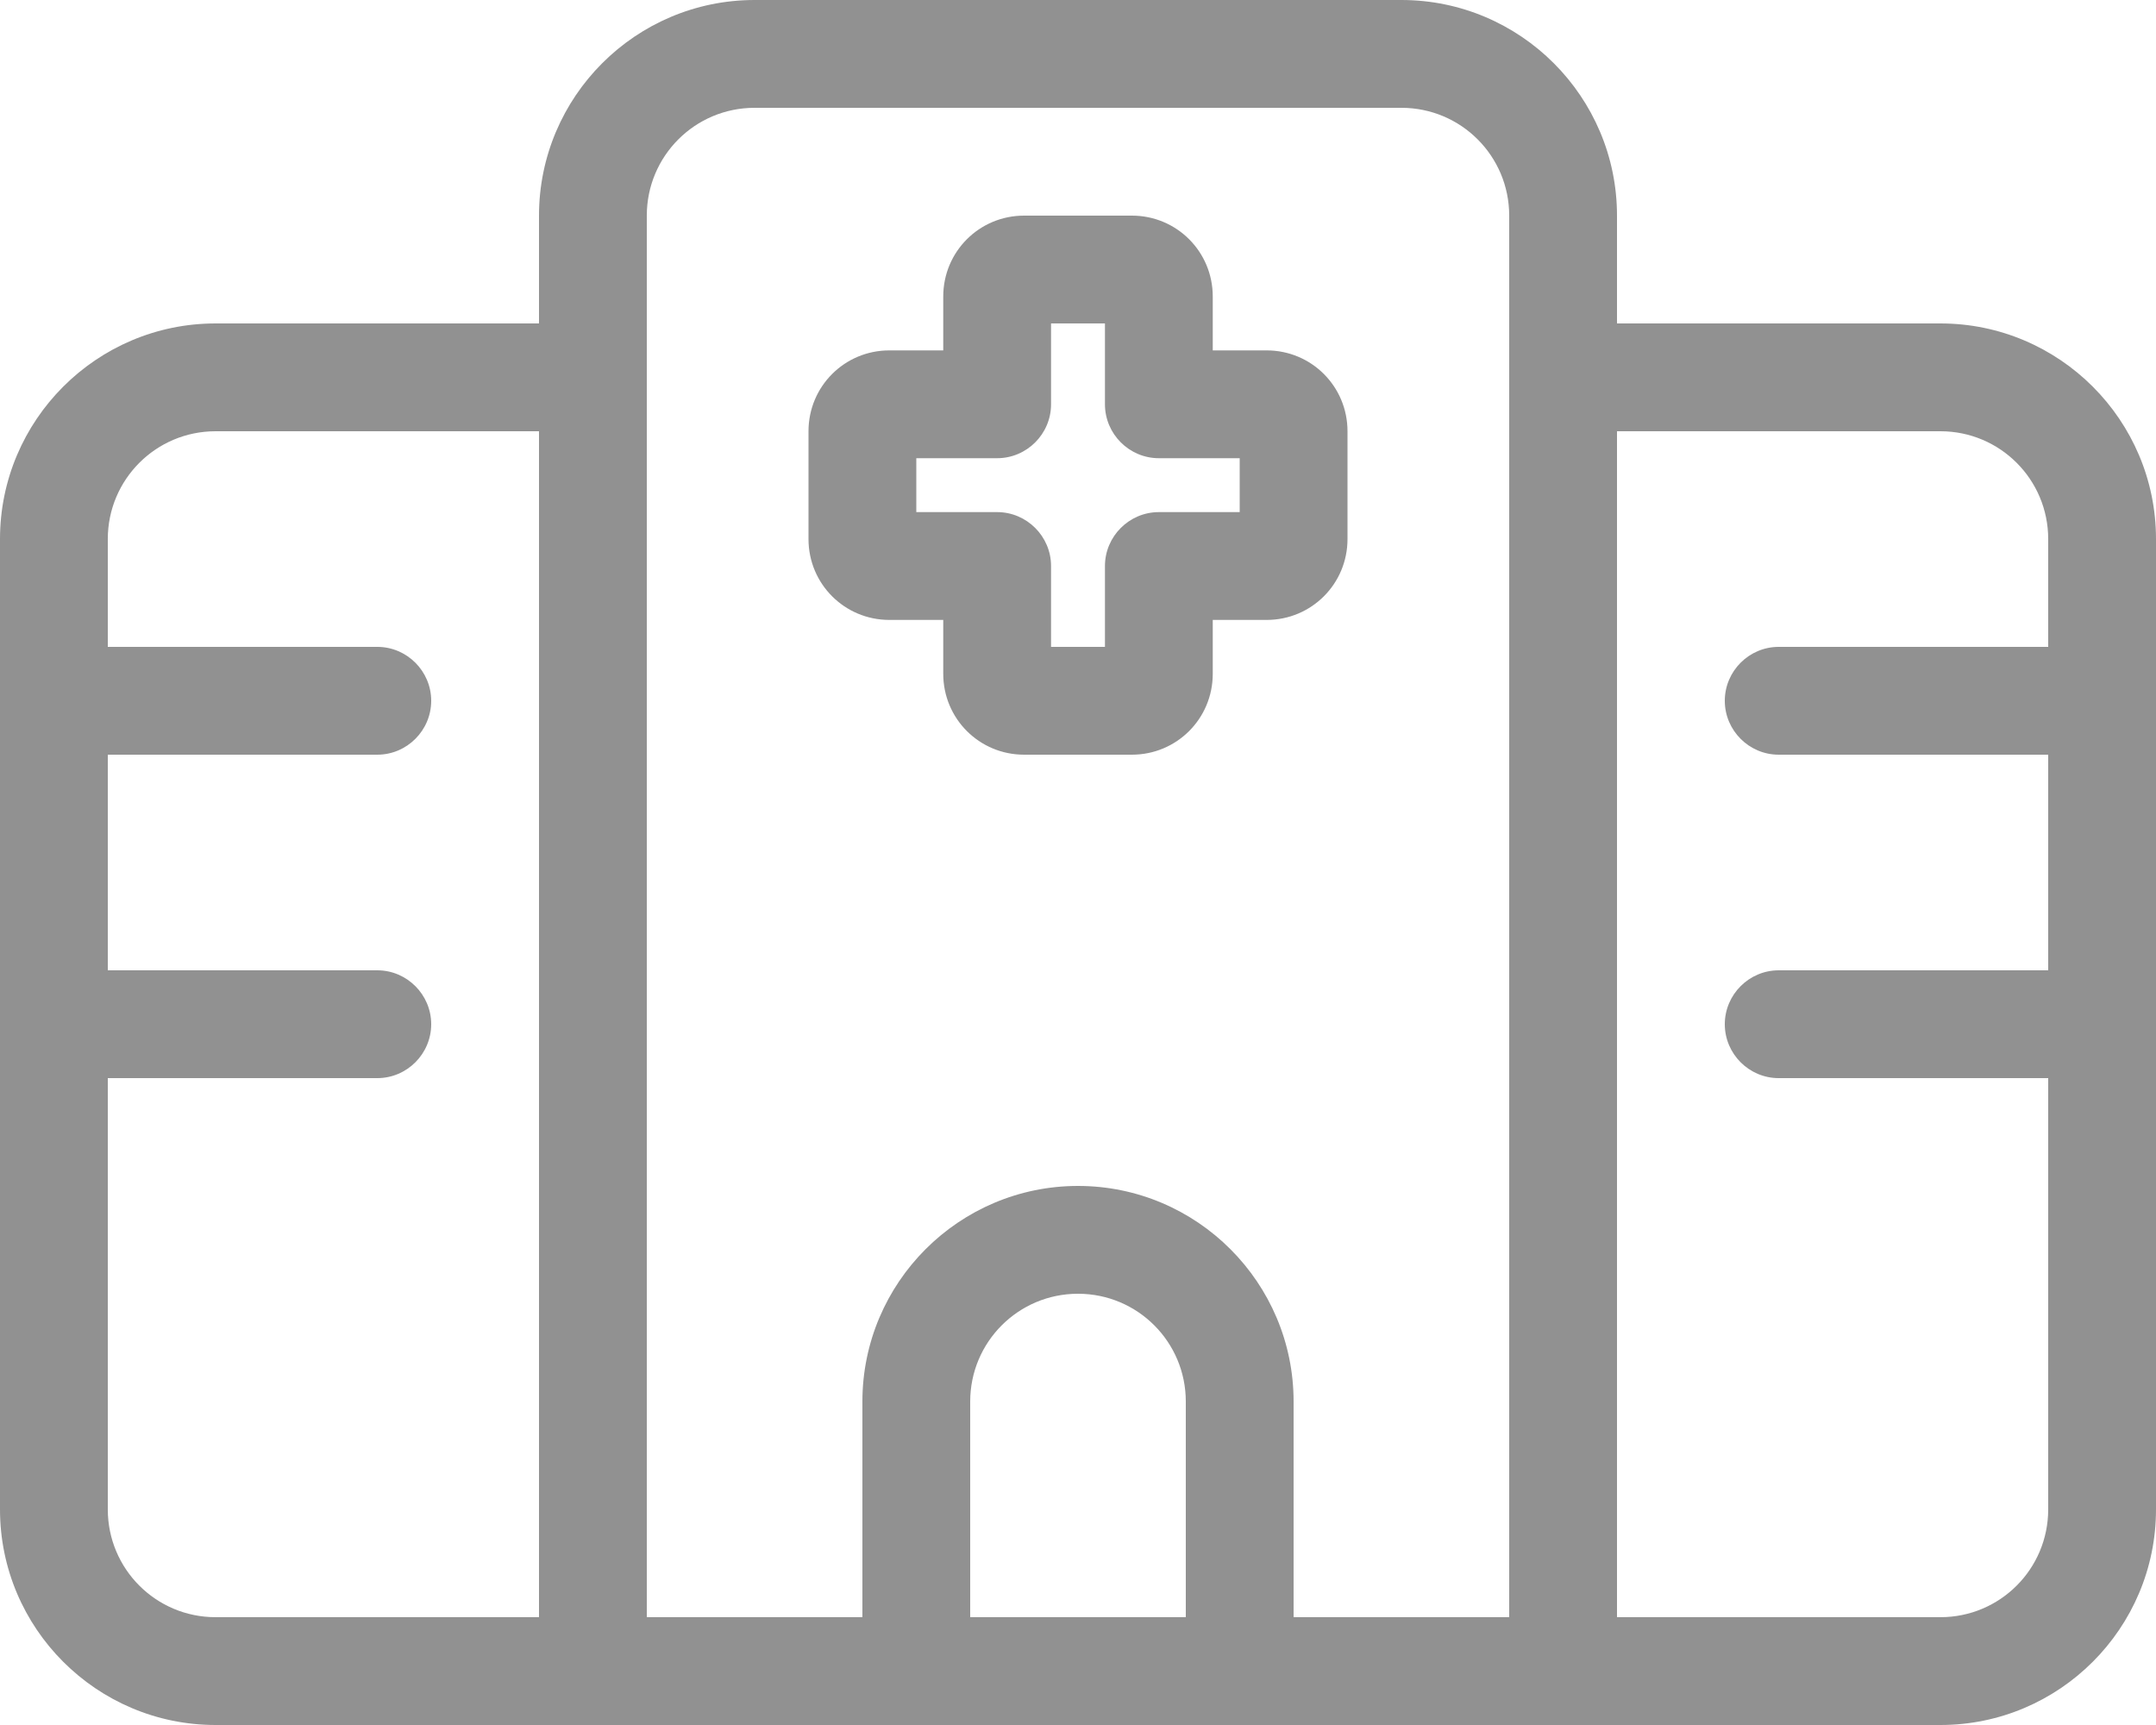 <svg width="60" height="48" viewBox="0 0 60 48" fill="none" xmlns="http://www.w3.org/2000/svg">
<g clip-path="url(#clip0_5_559)">
<path d="M15 6C15 2.691 17.691 0 21 0H39C42.309 0 45 2.691 45 6V9H54C57.309 9 60 11.691 60 15V42C60 45.309 57.309 48 54 48H39H33H27H21H6C2.691 48 0 45.309 0 42V15C0 11.691 2.691 9 6 9H15V6ZM45 31.5V45H54C55.659 45 57 43.659 57 42V30H49.5C48.675 30 48 29.325 48 28.5C48 27.675 48.675 27 49.5 27H57V21H49.5C48.675 21 48 20.325 48 19.5C48 18.675 48.675 18 49.5 18H57V15C57 13.341 55.659 12 54 12H45V31.5ZM15 12H6C4.341 12 3 13.341 3 15V18H10.5C11.325 18 12 18.675 12 19.5C12 20.325 11.325 21 10.5 21H3V27H10.5C11.325 27 12 27.675 12 28.5C12 29.325 11.325 30 10.5 30H3V42C3 43.659 4.341 45 6 45H15V12ZM42 31.5V6C42 4.341 40.659 3 39 3H21C19.341 3 18 4.341 18 6V45H24V39C24 35.691 26.691 33 30 33C33.309 33 36 35.691 36 39V45H42V31.5ZM33 39C33 37.341 31.659 36 30 36C28.341 36 27 37.341 27 39V45H33V39ZM28.5 6H31.5C32.747 6 33.75 7.003 33.75 8.25V9.75H35.25C36.497 9.75 37.5 10.753 37.5 12V15C37.5 16.247 36.497 17.25 35.25 17.25H33.75V18.75C33.75 19.997 32.747 21 31.5 21H28.5C27.253 21 26.25 19.997 26.25 18.75V17.25H24.75C23.503 17.25 22.5 16.247 22.5 15V12C22.5 10.753 23.503 9.75 24.75 9.75H26.25V8.25C26.25 7.003 27.253 6 28.5 6ZM29.25 11.25C29.25 12.075 28.575 12.75 27.75 12.75H25.5V14.25H27.75C28.575 14.25 29.25 14.925 29.25 15.75V18H30.75V15.75C30.75 14.925 31.425 14.25 32.25 14.25H34.5V12.75H32.25C31.425 12.75 30.75 12.075 30.75 11.25V9H29.25V11.25Z" fill="#919191"/>
</g>
<defs>
<clipPath id="clip0_5_559">
<rect width="60" height="48" fill="white"/>
</clipPath>
</defs>
</svg>
